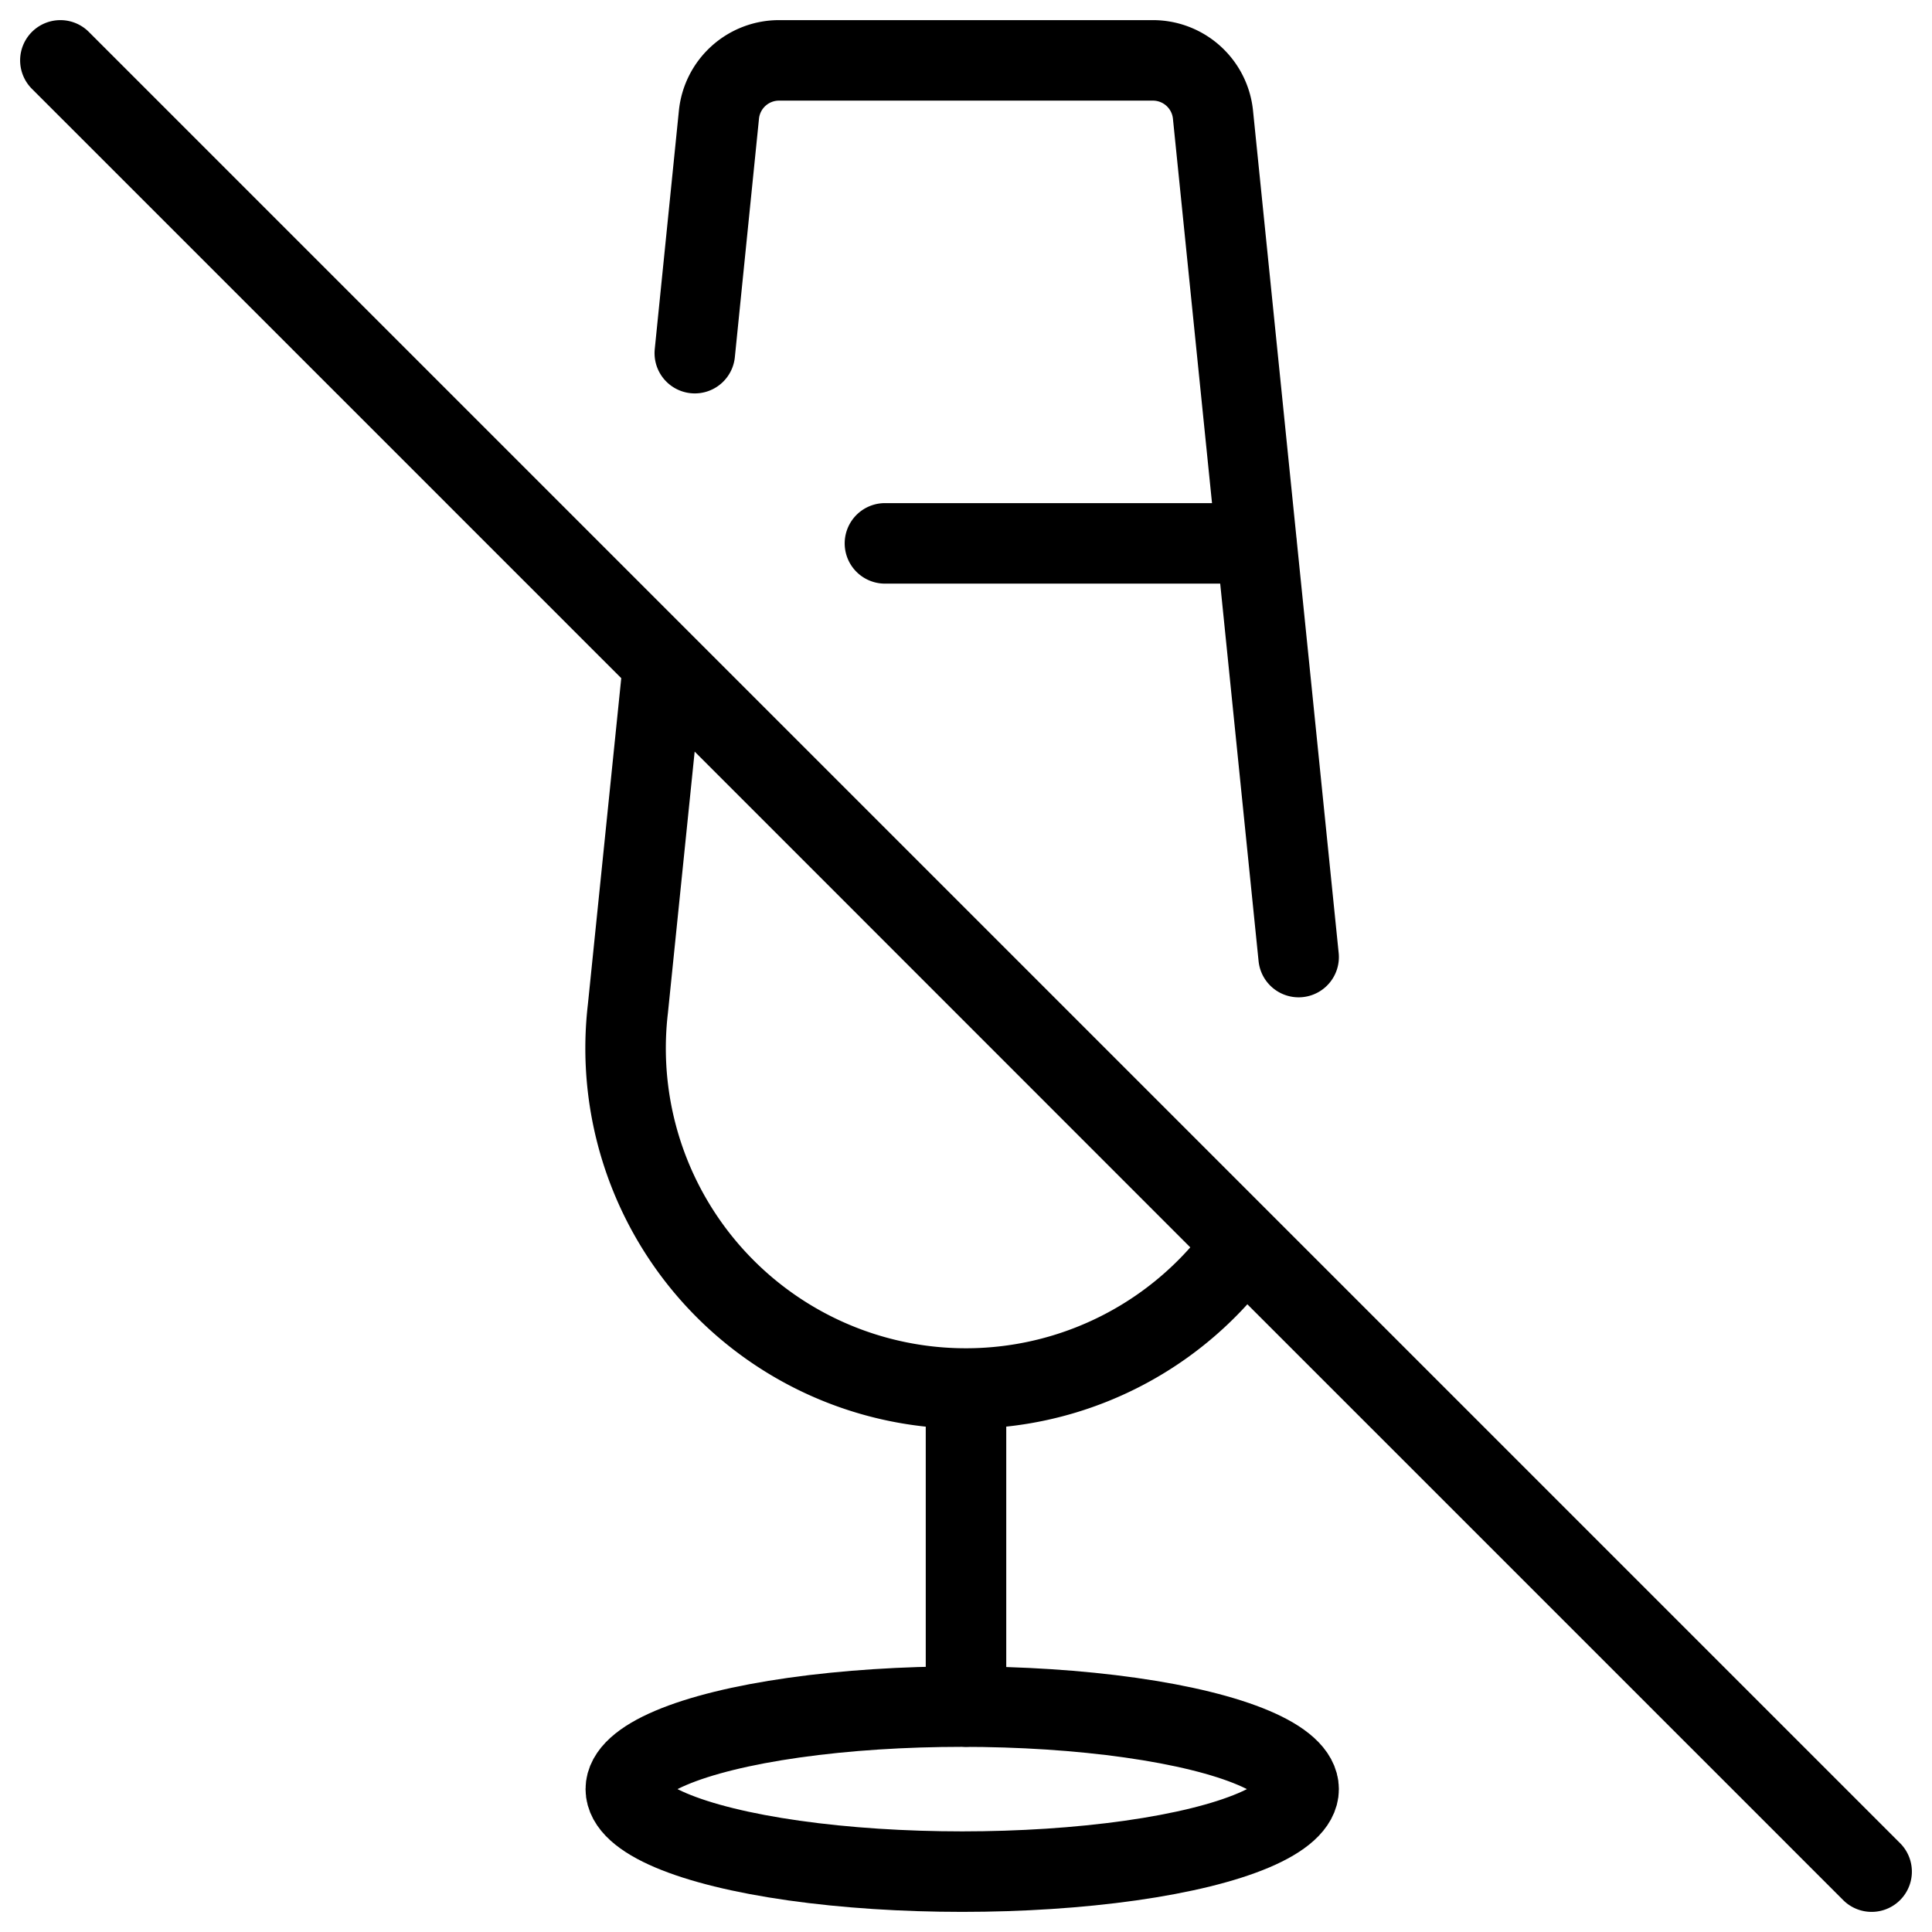 <svg xmlns="http://www.w3.org/2000/svg" viewBox="0 0 24 24" stroke="black"><defs><style>.a{fill:none;stroke:#000;stroke-linecap:round;stroke-linejoin:round}</style></defs><path class="a" d="m.75.75 22.5 22.5M12 21.199V17.25m4.132-5.361L15.068 1.424a.75.75 0 0 0-.746-.674H9.677a.75.75 0 0 0-.746.674l-.3 2.963m-.392 3.852L7.8 12.53a4.227 4.227 0 0 0 7.654 2.926Zm2.754-1.489h4.617"/><ellipse class="a" cx="11.953" cy="22.225" rx="4.179" ry="1.025"/></svg>